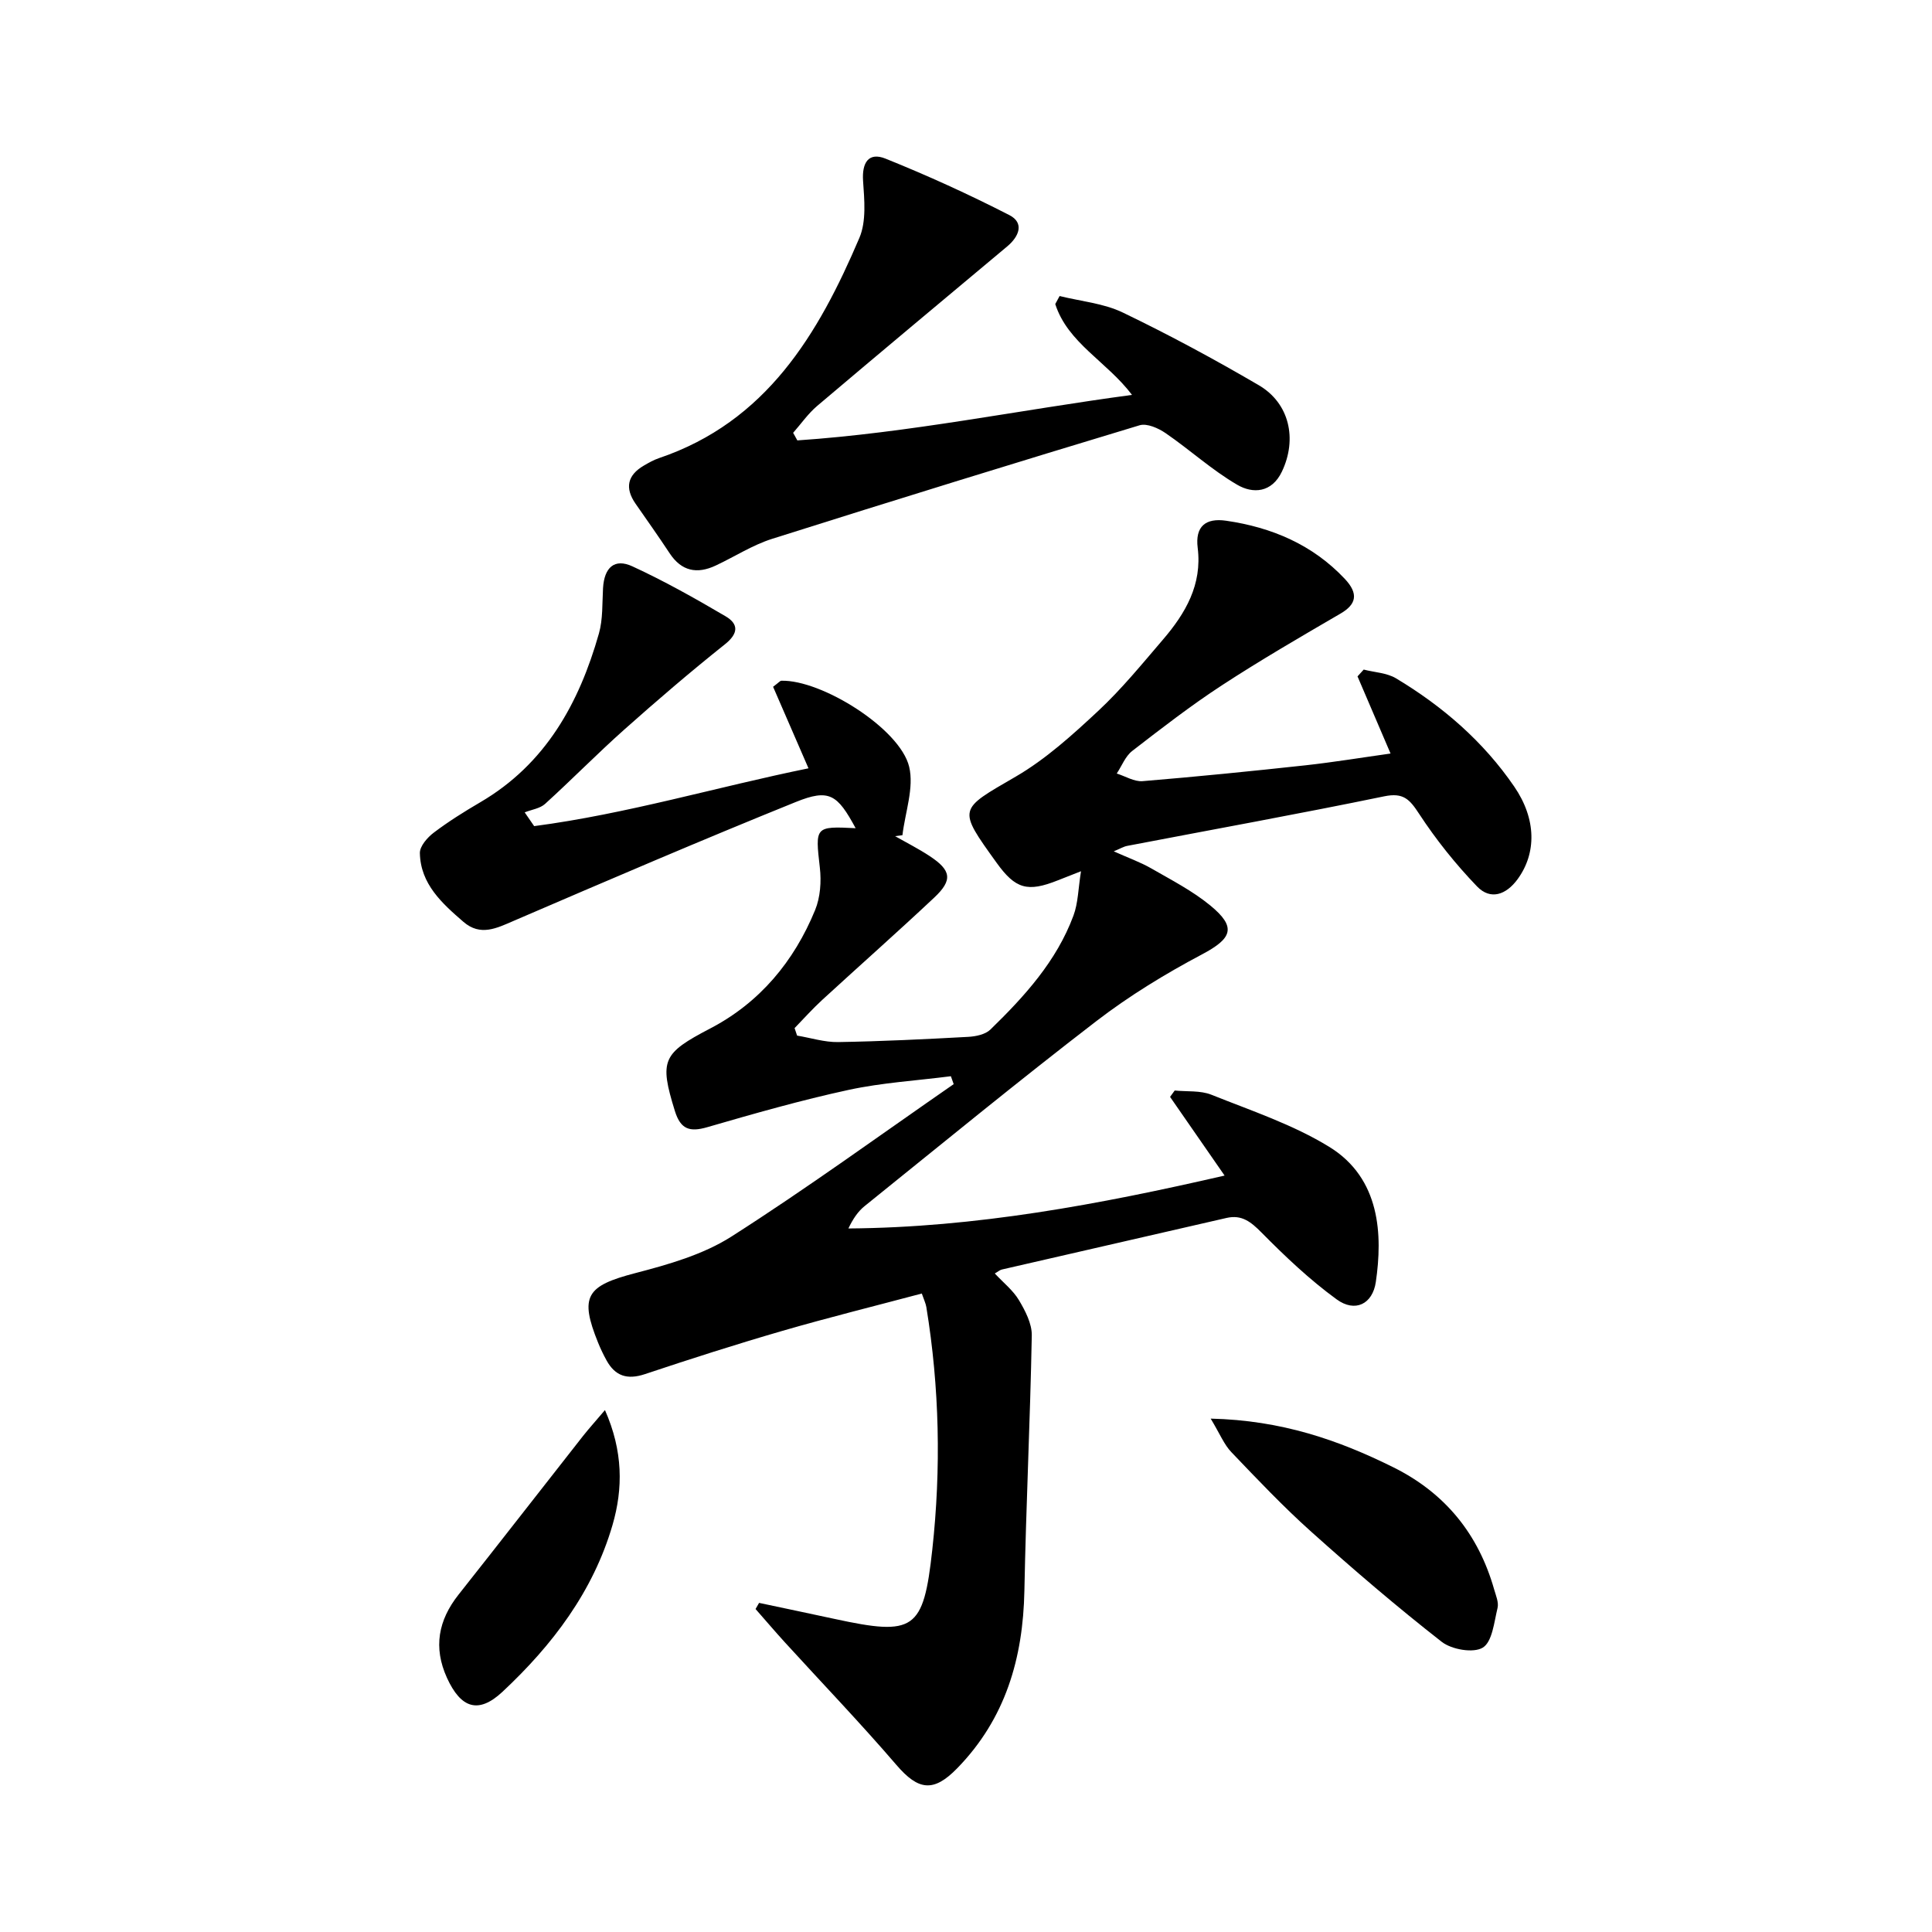 <svg enable-background="new 0 0 400 400" viewBox="0 0 400 400" xmlns="http://www.w3.org/2000/svg"><path d="m287.9 156.01c-2.49-5.82-4.67-10.89-6.84-15.97.43-.47.86-.94 1.28-1.41 2.25.58 4.78.67 6.69 1.81 9.66 5.79 18.09 13.08 24.48 22.42 4.62 6.74 4.6 13.79.72 19.13-2.39 3.29-5.64 4.43-8.43 1.53-4.43-4.61-8.49-9.68-11.99-15.03-1.96-3-3.25-4.44-7.22-3.62-17.69 3.65-35.47 6.86-53.21 10.26-.75.14-1.44.57-2.79 1.13 3.03 1.36 5.52 2.24 7.78 3.54 4.17 2.4 8.52 4.64 12.21 7.67 5.5 4.52 4.51 6.82-1.71 10.12-7.61 4.03-15.06 8.58-21.88 13.82-16.22 12.47-32.04 25.46-47.98 38.3-1.38 1.11-2.41 2.64-3.36 4.63 26.32-.19 51.85-4.96 77.89-10.95-3.96-5.71-7.62-11-11.29-16.29.32-.44.64-.88.96-1.32 2.54.26 5.31-.04 7.59.87 8.26 3.31 16.89 6.17 24.4 10.79 10.65 6.54 11.06 18.32 9.65 27.98-.67 4.59-4.3 6.38-8.11 3.6-5.59-4.07-10.68-8.9-15.55-13.83-2.19-2.21-4.08-3.75-7.24-3.03-15.51 3.56-31.02 7.11-46.52 10.68-.43.1-.8.44-1.47.82 1.77 1.9 3.79 3.49 5.01 5.54 1.31 2.2 2.69 4.86 2.65 7.29-.33 17.61-1.19 35.22-1.53 52.83-.27 13.99-3.91 26.52-13.91 36.78-4.89 5.02-8.03 4.62-12.58-.68-7.45-8.67-15.38-16.93-23.09-25.38-2.07-2.27-4.05-4.61-6.08-6.91.24-.42.49-.85.73-1.27 5.19 1.1 10.39 2.19 15.58 3.31 16.56 3.59 18.45 2.4 20.28-14.32 1.84-16.77 1.5-33.54-1.23-50.23-.13-.78-.5-1.53-.94-2.81-9.73 2.59-19.35 4.97-28.86 7.73-9.55 2.77-19.04 5.81-28.47 8.96-3.64 1.21-6.15.42-7.95-2.86-.64-1.16-1.22-2.37-1.72-3.6-3.93-9.68-2.45-11.82 7.7-14.46 6.84-1.78 14.01-3.82 19.88-7.56 15.67-10 30.72-20.97 46.02-31.56-.19-.55-.39-1.09-.58-1.64-7.06.91-14.23 1.33-21.17 2.83-9.85 2.13-19.57 4.91-29.26 7.72-3.65 1.06-5.53.45-6.71-3.34-3.27-10.55-2.56-11.94 7.32-17.1 10.27-5.36 17.35-13.89 21.71-24.51 1.08-2.63 1.31-5.91.98-8.78-.97-8.48-1.03-8.6 7.41-8.17-3.78-7-5.47-8.22-12.4-5.42-19.53 7.89-38.9 16.21-58.25 24.54-3.64 1.57-7.01 3.33-10.55.27-4.43-3.83-8.89-7.83-9.02-14.24-.03-1.42 1.56-3.24 2.89-4.24 3.04-2.3 6.3-4.34 9.6-6.27 13.53-7.91 20.47-20.49 24.58-34.95.84-2.97.67-6.24.85-9.38.25-4.27 2.35-6.25 6.09-4.52 6.62 3.05 13 6.64 19.29 10.34 2.7 1.59 2.69 3.55-.16 5.81-7.12 5.67-14.04 11.61-20.84 17.66-5.59 4.98-10.84 10.34-16.38 15.37-1.06.96-2.79 1.18-4.22 1.75.65.95 1.31 1.9 1.96 2.85 19.22-2.53 37.82-8.1 56.8-11.97-2.62-6.04-5.03-11.58-7.33-16.88 1.18-.88 1.44-1.24 1.71-1.25 8.33-.23 24.55 9.89 26.46 17.8 1.05 4.36-.83 9.43-1.39 14.18-.51.07-1.02.13-1.52.2 2.39 1.36 4.85 2.6 7.14 4.11 4.5 2.96 4.83 4.97.97 8.6-7.64 7.18-15.5 14.12-23.23 21.22-1.99 1.83-3.8 3.86-5.69 5.81.17.52.35 1.03.52 1.55 2.84.47 5.68 1.39 8.51 1.34 8.98-.15 17.96-.59 26.93-1.08 1.57-.09 3.53-.49 4.58-1.51 7.06-6.87 13.7-14.16 17.2-23.6.97-2.61.98-5.57 1.56-9.18-2.38.94-3.58 1.4-4.78 1.88-6.3 2.51-8.79 1.8-12.7-3.64-8.15-11.33-7.92-10.92 3.95-17.82 6.23-3.62 11.76-8.64 17.08-13.6 4.85-4.52 9.09-9.73 13.42-14.78 4.66-5.43 8.14-11.38 7.19-18.99-.56-4.47 1.67-6.23 5.88-5.62 9.46 1.37 17.92 4.96 24.57 12.03 2.93 3.11 2.37 5.3-.87 7.19-8.29 4.83-16.6 9.65-24.62 14.89-6.4 4.18-12.47 8.88-18.52 13.56-1.42 1.1-2.15 3.09-3.2 4.67 1.79.56 3.62 1.72 5.35 1.58 11.25-.93 22.49-2.06 33.72-3.28 5.88-.65 11.77-1.62 17.62-2.44z"/><path d="m165.08 91.18c23.07-1.56 45.73-6.26 69.29-9.42-5.21-6.91-13.31-10.74-15.89-18.81.3-.55.6-1.11.9-1.66 4.39 1.09 9.1 1.5 13.09 3.42 9.58 4.61 18.96 9.67 28.14 15.04 6.38 3.73 8 11.16 4.8 17.88-2.1 4.42-6.02 4.63-9.25 2.74-5.24-3.05-9.8-7.24-14.83-10.69-1.5-1.03-3.87-2.09-5.39-1.63-25.41 7.67-50.77 15.5-76.08 23.51-4.07 1.29-7.79 3.71-11.7 5.54-3.85 1.8-7.06 1.17-9.51-2.54-2.29-3.47-4.7-6.87-7.07-10.28-2.26-3.26-1.68-5.9 1.73-7.89.99-.58 2.02-1.16 3.1-1.53 22.27-7.53 33.02-25.67 41.52-45.62 1.46-3.43 1.03-7.86.76-11.78-.26-3.83 1.17-6.01 4.64-4.62 8.71 3.5 17.29 7.41 25.64 11.69 3.16 1.62 2.02 4.43-.43 6.48-13.13 10.99-26.29 21.96-39.35 33.03-1.88 1.59-3.33 3.7-4.98 5.57.29.54.58 1.05.87 1.57z"/><path d="m250.66 293.71c14.66.34 26.44 4.43 37.8 10.07 10.72 5.32 17.63 13.82 20.89 25.3.36 1.26.98 2.68.7 3.84-.71 2.91-1.08 6.98-3.05 8.2-1.93 1.19-6.45.41-8.51-1.2-9.27-7.24-18.23-14.92-27-22.78-5.8-5.19-11.17-10.86-16.55-16.49-1.5-1.56-2.35-3.74-4.28-6.94z"/><path d="m125.25 291.94c3.76 8.5 3.76 16.24 1.57 23.78-4.01 13.78-12.46 24.9-22.79 34.55-4.98 4.65-8.62 3.42-11.5-2.91-2.84-6.26-1.8-11.89 2.4-17.2 8.64-10.92 17.19-21.92 25.79-32.87 1.22-1.54 2.54-3 4.53-5.35z"/></svg>
